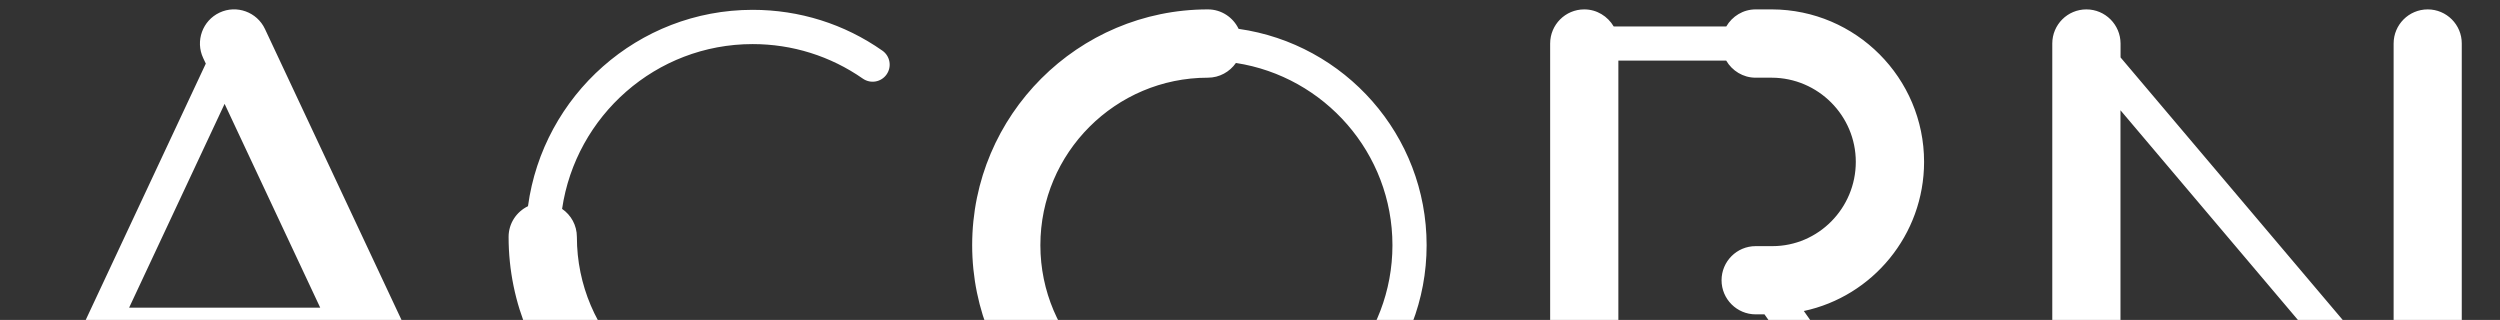 <svg xmlns="http://www.w3.org/2000/svg" width="1305" height="167" viewBox="0 0 1305 167" fill="none"><rect x="0" y="0" width="1305" height="167" fill="#333333" stroke="none"/><path d="M646.55 15.062C643.698 9.089 637.613 4.904 630.536 4.904C562.67 4.904 507.472 60.11 507.472 127.987C507.472 195.863 562.67 251.07 630.536 251.07C637.613 251.07 643.698 246.885 646.55 240.911C701.9 233.073 744.697 185.514 744.697 127.987C744.697 70.459 701.939 22.9 646.55 15.062ZM645.144 223.105C641.911 218.463 636.582 215.42 630.497 215.42C582.298 215.42 543.075 176.193 543.075 127.987C543.075 79.781 582.298 40.554 630.497 40.554C636.548 40.554 641.911 37.51 645.144 32.869C691.326 39.945 726.856 79.857 726.856 127.987C726.856 176.116 691.326 216.028 645.144 223.105ZM439.376 202.826C425.339 211.082 409.285 215.458 392.927 215.458C342.332 215.458 301.133 174.29 301.133 123.687C301.133 117.6 298.089 112.235 293.41 109.039C300.562 60.453 342.37 23.014 392.889 23.014C413.584 23.014 433.48 29.254 450.408 41.049C454.479 43.864 459.995 42.875 462.81 38.842C465.625 34.809 464.636 29.254 460.604 26.439C440.708 12.475 417.274 5.132 392.889 5.132C332.974 5.132 283.444 49.876 275.607 107.632C269.634 110.523 265.488 116.572 265.488 123.649C265.488 193.923 322.626 251.07 392.889 251.07C415.6 251.07 437.931 245.02 458.245 233.073C466.69 228.051 469.087 217.36 464.103 208.913C459.082 200.467 447.859 197.88 439.376 202.864V202.826ZM138.314 15.139C134.13 6.236 123.516 2.393 114.615 6.578C105.713 10.763 101.871 21.378 106.055 30.281L107.425 33.211L11.179 238.666C9.087 243.118 10.989 248.444 15.478 250.499C16.695 251.07 17.989 251.336 19.244 251.336C22.592 251.336 25.825 249.434 27.309 246.199L59.074 178.4H175.557L204.85 240.797C207.893 247.265 214.322 251.07 220.979 251.07C223.528 251.07 226.076 250.537 228.549 249.357C237.451 245.172 241.293 234.557 237.109 225.654L138.314 15.139ZM67.405 160.593L117.239 54.213L167.15 160.593H67.405ZM1267.28 4.904C1257.42 4.904 1249.47 12.894 1249.47 22.71V198.412L1106.93 29.977V22.71C1106.89 12.894 1098.94 4.904 1089.09 4.904C1079.24 4.904 1071.29 12.894 1071.29 22.71V233.225C1071.29 243.08 1079.27 251.032 1089.09 251.032C1098.91 251.032 1106.89 243.042 1106.89 233.225V57.561L1249.43 225.997V233.263C1249.43 243.118 1257.42 251.07 1267.24 251.07C1277.05 251.07 1285.04 243.08 1285.04 233.263V22.71C1285.08 12.894 1277.09 4.904 1267.28 4.904ZM1004.37 84.499C1004.37 40.706 968.765 5.018 924.942 4.904H916.459C909.875 4.904 904.205 8.518 901.123 13.807H842.351C839.23 8.518 833.565 4.904 826.981 4.904C817.13 4.904 809.179 12.894 809.179 22.71V233.225C809.179 243.08 817.169 251.032 826.981 251.032C836.798 251.032 844.788 243.042 844.788 233.225V31.651H901.089C904.171 36.94 909.875 40.554 916.42 40.554H924.864C949.02 40.63 968.726 60.339 968.726 84.499C968.726 108.659 949.21 128.481 925.206 128.481H916.459C906.603 128.481 898.652 136.471 898.652 146.288C898.652 156.104 906.642 164.093 916.459 164.093H921.06L979.95 247.531C981.659 250.005 984.438 251.298 987.212 251.298C989.004 251.298 990.792 250.766 992.35 249.662C996.345 246.809 997.331 241.254 994.479 237.259L941.601 162.343C977.4 154.734 1004.37 122.698 1004.37 84.46V84.499Z" fill="white"></path></svg>